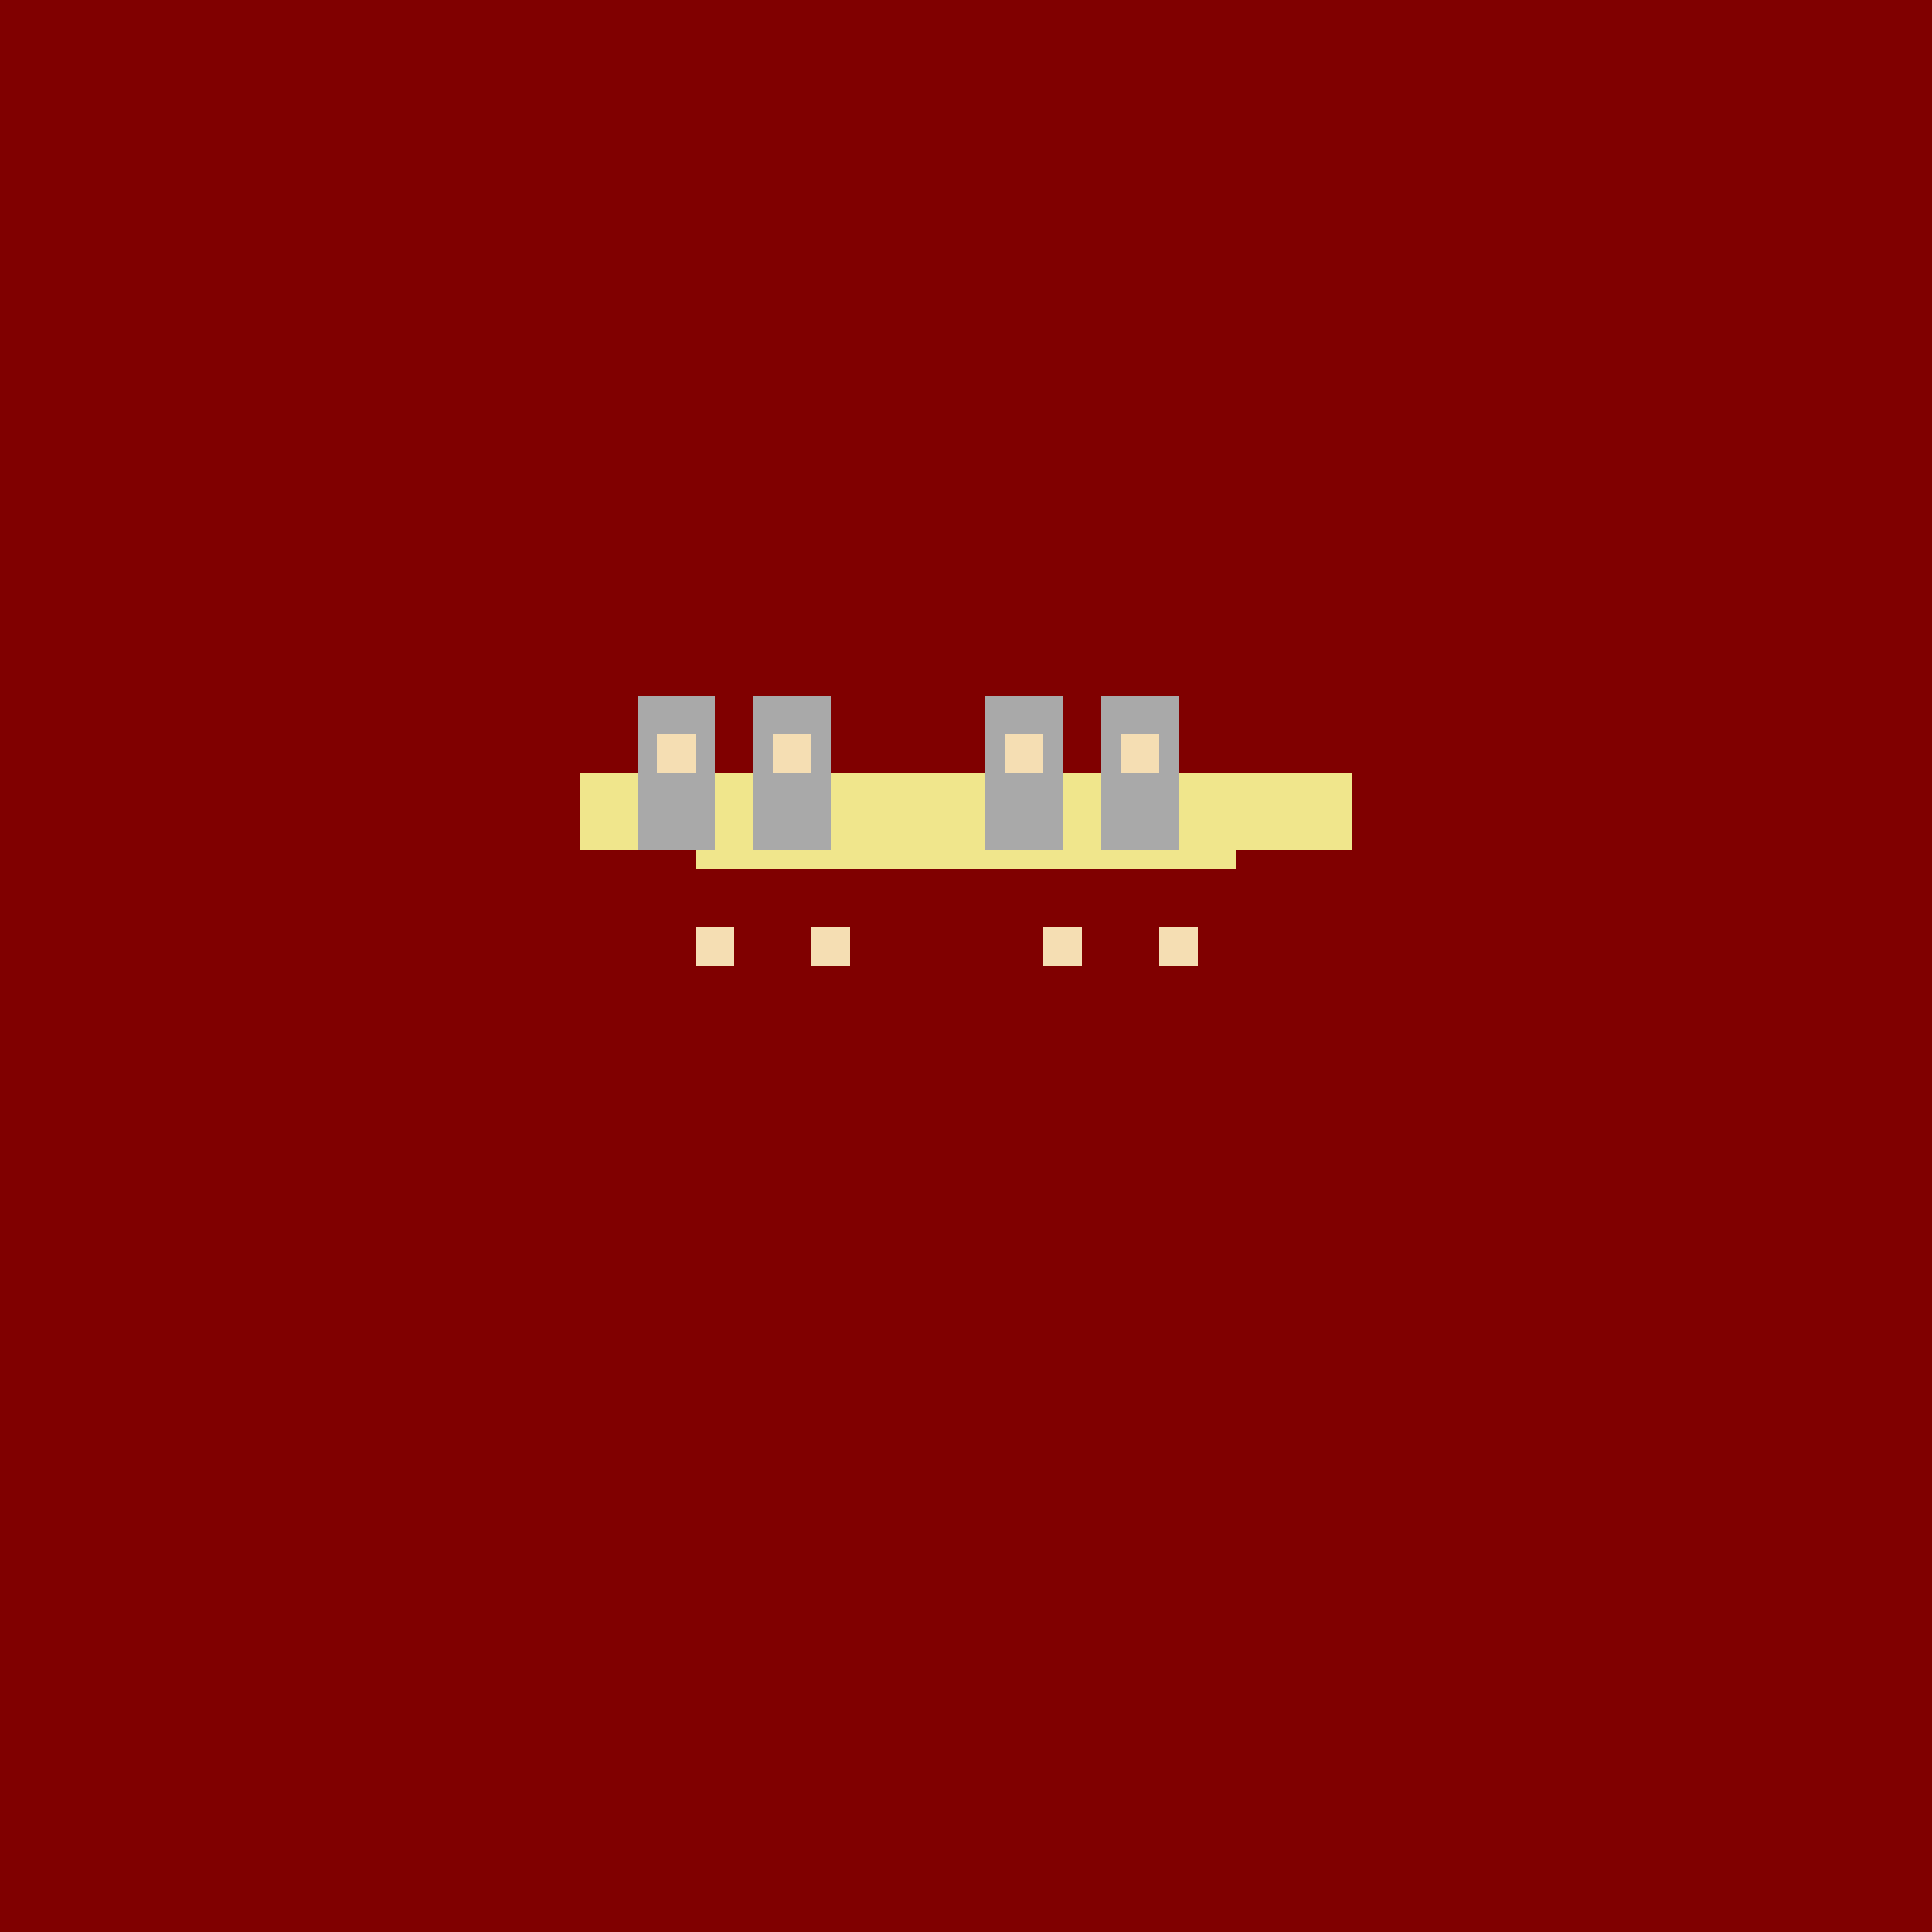 <!--

Generated by DrawGPT.
Free, open source, AI generated images in SVG, PNG, and HTML Canvas format.
https://drawgpt.ai

Created: 2023-09-26T06:44:32.936Z
Link: https://drawgpt.ai/prompt/32009/

-->
<svg xmlns="http://www.w3.org/2000/svg" xmlns:xlink="http://www.w3.org/1999/xlink" width="500" height="500"><defs/><g><rect fill="#800000" stroke="none" x="0" y="0" width="512" height="512"/><rect fill="#F0E68C" stroke="none" x="150" y="200" width="200" height="20"/><rect fill="#F0E68C" stroke="none" x="180" y="220" width="140" height="5"/><rect fill="#A9A9A9" stroke="none" x="165" y="180" width="20" height="40"/><rect fill="#A9A9A9" stroke="none" x="195" y="180" width="20" height="40"/><rect fill="#A9A9A9" stroke="none" x="255" y="180" width="20" height="40"/><rect fill="#A9A9A9" stroke="none" x="285" y="180" width="20" height="40"/><rect fill="#F5DEB3" stroke="none" x="170" y="190" width="10" height="10"/><rect fill="#F5DEB3" stroke="none" x="200" y="190" width="10" height="10"/><rect fill="#F5DEB3" stroke="none" x="260" y="190" width="10" height="10"/><rect fill="#F5DEB3" stroke="none" x="290" y="190" width="10" height="10"/><rect fill="#F5DEB3" stroke="none" x="180" y="240" width="10" height="10"/><rect fill="#F5DEB3" stroke="none" x="210" y="240" width="10" height="10"/><rect fill="#F5DEB3" stroke="none" x="270" y="240" width="10" height="10"/><rect fill="#F5DEB3" stroke="none" x="300" y="240" width="10" height="10"/></g></svg>